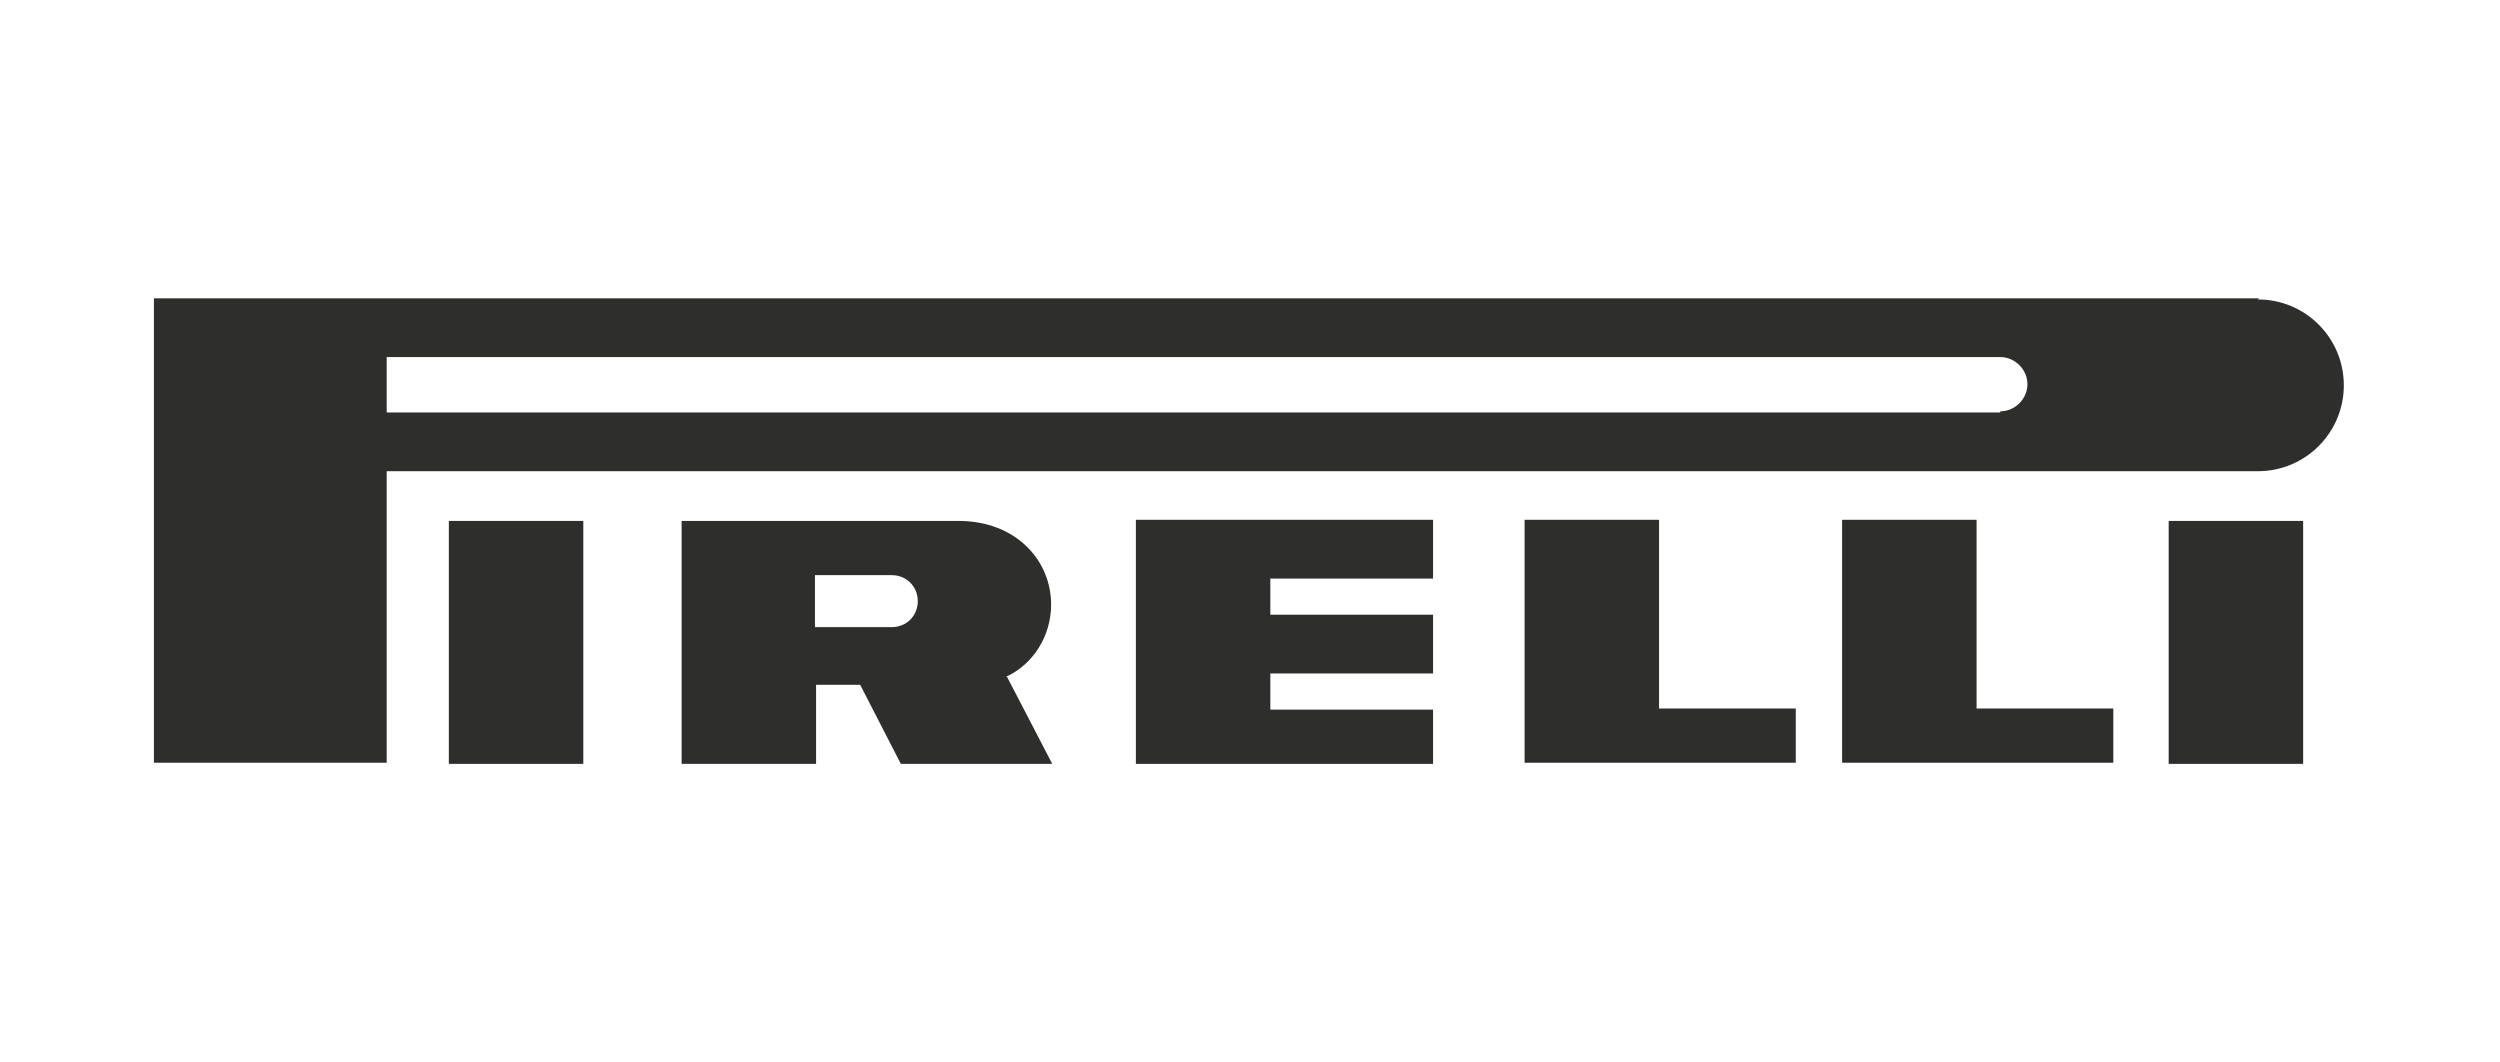 <?xml version="1.0" encoding="UTF-8"?>
<!DOCTYPE svg PUBLIC "-//W3C//DTD SVG 1.0//EN" "http://www.w3.org/TR/2001/REC-SVG-20010904/DTD/svg10.dtd">
<!-- Creator: CorelDRAW X6 -->
<svg xmlns="http://www.w3.org/2000/svg" xml:space="preserve" width="67.733mm" height="28.778mm" version="1.0" style="shape-rendering:geometricPrecision; text-rendering:geometricPrecision; image-rendering:optimizeQuality; fill-rule:evenodd; clip-rule:evenodd"
viewBox="0 0 2212 940"
 xmlns:xlink="http://www.w3.org/1999/xlink">
 <defs>
  <style type="text/css">
   <![CDATA[
    .fil1 {fill:none}
    .fil0 {fill:#2E2E2D}
   ]]>
  </style>
 </defs>
 <g id="Warstwa_x0020_1">
  <g id="_1217511376">
   <path class="fil0" d="M397 676l119 0 0 -215 -119 0 0 215z"/>
   <path class="fil0" d="M1919 676l119 0 0 -215 -119 0 0 215z"/>
   <path class="fil0" d="M1999 264l-1863 0 0 411 206 0 0 -258 1656 0 0 0c42,0 76,-34 76,-76 0,-42 -34,-76 -76,-76l0 0zm-229 101l-1428 0 0 -49 1428 0 0 0c13,0 24,11 24,24 0,13 -11,24 -24,24l0 0z"/>
   <path class="fil0" d="M890 599c24,-11 40,-36 40,-64 0,-39 -31,-74 -82,-74l-245 0 0 215 119 0 0 -70 39 0 36 70 134 0 -40 -77 0 0zm-101 -44l-68 0 0 -46 68 0 0 0c13,0 23,10 23,23 0,13 -10,23 -23,23l0 0z"/>
   <path class="fil0" d="M1005 676l263 0 0 -48 -144 0 0 -32 144 0 0 -52 -144 0 0 -32 144 0 0 -52 -263 0 0 215z"/>
   <path class="fil0" d="M1468 460l-119 0 0 215 240 0 0 -48 -121 0 0 -167z"/>
   <path class="fil0" d="M1749 460l-119 0 0 215 240 0 0 -48 -121 0 0 -167z"/>
  </g>
  <rect class="fil1" width="2212" height="940"/>
 </g>
</svg>
